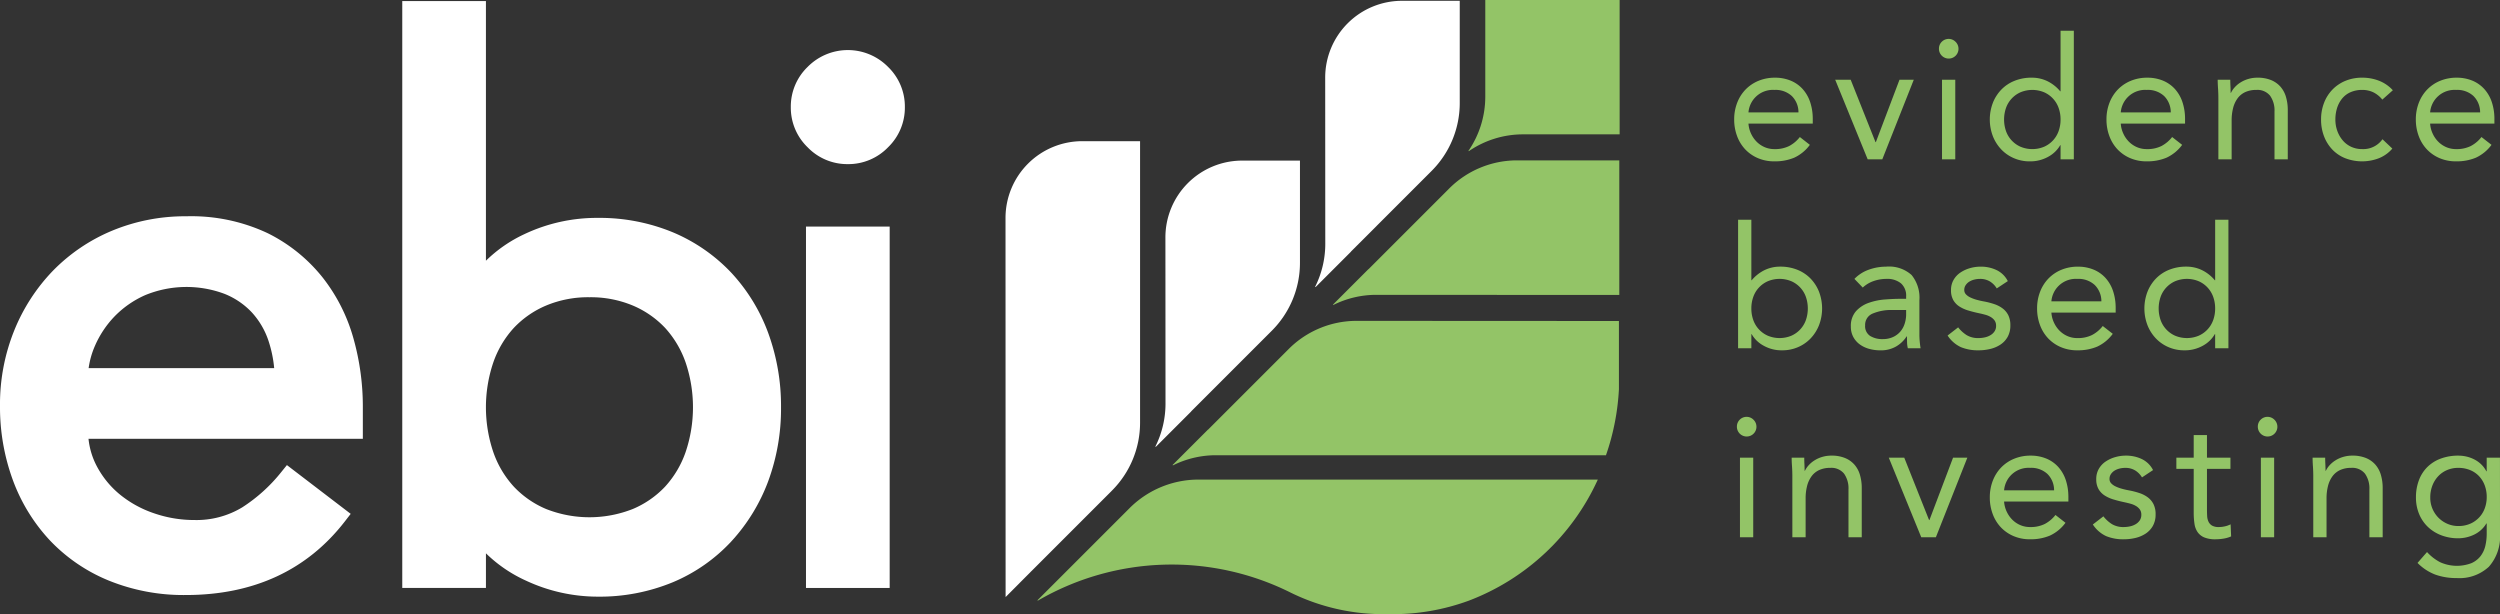<svg xmlns="http://www.w3.org/2000/svg" viewBox="0 0 230.653 56.665"><rect x="0" y="0" width="230.653" height="56.665" fill="#333333" stroke="none"/><defs><style>.cls-1{fill:#fff;}.cls-2{fill:#93c467;}</style></defs><g id="Layer_2" data-name="Layer 2"><g id="Layer_1-2" data-name="Layer 1"><path class="cls-1" d="M29.754,25.585a14.959,14.959,0,0,0-5.057-4.071,16.537,16.537,0,0,0-7.493-1.56A17.574,17.574,0,0,0,10.332,21.289,16.497,16.497,0,0,0,4.878,24.985,17.219,17.219,0,0,0,1.297,30.531,18.203,18.203,0,0,0,0,37.426a19.559,19.559,0,0,0,1.188,6.872,16.438,16.438,0,0,0,3.415,5.558,15.634,15.634,0,0,0,5.432,3.708,18.366,18.366,0,0,0,7.103,1.334c6.257,0,11.2-2.291,14.69-6.806l.528-.683-5.885-4.499-.524.647a14.894,14.894,0,0,1-3.596,3.251,8.153,8.153,0,0,1-4.414,1.17,11.369,11.369,0,0,1-3.723-.621A10.084,10.084,0,0,1,11.076,45.635a8.523,8.523,0,0,1-2.153-2.638,6.901,6.901,0,0,1-.757-2.511H33.476v-2.993a23.191,23.191,0,0,0-.866-6.271A16.08,16.08,0,0,0,29.754,25.585ZM8.177,33.966a7.732,7.732,0,0,1,.576-2.041,9.199,9.199,0,0,1,1.8-2.716,9.025,9.025,0,0,1,2.837-1.977,10.005,10.005,0,0,1,7.324-.121,7.021,7.021,0,0,1,2.53,1.722A7.275,7.275,0,0,1,24.766,31.429a11.312,11.312,0,0,1,.531,2.537Z"/><path class="cls-1" d="M67.452,25.143a15.838,15.838,0,0,0-5.359-3.704,17.674,17.674,0,0,0-6.976-1.336,15.597,15.597,0,0,0-6.775,1.518,12.698,12.698,0,0,0-3.51,2.434V.097H37.113V54.246h7.72V51.05a12.869,12.869,0,0,0,3.688,2.518,15.659,15.659,0,0,0,6.597,1.48,17.674,17.674,0,0,0,6.976-1.337,15.552,15.552,0,0,0,5.362-3.742,16.888,16.888,0,0,0,3.412-5.551,19.313,19.313,0,0,0,1.19-6.842,19.625,19.625,0,0,0-1.188-6.873A16.515,16.515,0,0,0,67.452,25.143ZM54.383,27.424a10.048,10.048,0,0,1,3.996.763,8.817,8.817,0,0,1,2.983,2.064A9.241,9.241,0,0,1,63.251,33.43a12.911,12.911,0,0,1,0,8.291,9.186,9.186,0,0,1-1.888,3.176A8.765,8.765,0,0,1,58.38,46.962a10.887,10.887,0,0,1-7.995,0,8.76,8.76,0,0,1-2.981-2.066,9.146,9.146,0,0,1-1.888-3.175,12.911,12.911,0,0,1,0-8.291,9.17,9.17,0,0,1,1.89-3.177,8.782,8.782,0,0,1,2.981-2.064A10.034,10.034,0,0,1,54.383,27.424Z"/><rect class="cls-1" x="74.361" y="20.904" width="7.721" height="33.342"/><path class="cls-1" d="M78.222,15.142a5.085,5.085,0,0,0,3.71-1.552,5.083,5.083,0,0,0,1.552-3.709,5.083,5.083,0,0,0-1.552-3.709,5.207,5.207,0,0,0-7.418,0,5.081,5.081,0,0,0-1.553,3.709,5.081,5.081,0,0,0,1.553,3.709A5.076,5.076,0,0,0,78.222,15.142Z"/><path class="cls-2" d="M133.706,17.389,126.261,24.835h-.012l-3.252,3.252a.028.028,0,0,0,.032.044,8.847,8.847,0,0,1,3.946-.929l22.424.012V14.796l-9.431,0A8.855,8.855,0,0,0,133.706,17.389Z"/><path class="cls-2" d="M148.169,42.002l.001-.005a21.926,21.926,0,0,0,1.194-6.093l-0-6.288-24.199-.013a8.855,8.855,0,0,0-6.266,2.594l-7.443,7.443h-.012l-3.246,3.246a.028.028,0,0,0,.032.044,8.847,8.847,0,0,1,3.941-.929Z"/><path class="cls-2" d="M149.429 0,137.034,0V8.937a8.829,8.829,0,0,1-1.541,4.963.026.026,0,0,0,.037.037,8.829,8.829,0,0,1,4.963-1.541h8.937Z"/><path class="cls-1" d="M132.084,15.767,124.639,23.213v.012l-3.252,3.252a.028.028,0,0,1-.044-.032,8.847,8.847,0,0,0,.929-3.946L122.264,7.163A7.084,7.084,0,0,1,129.348.075h5.33l0,9.431A8.855,8.855,0,0,1,132.084,15.767Z"/><path class="cls-1" d="M117.343,30.509l-7.445,7.445v.012l-3.252,3.252a.028.028,0,0,1-.044-.032,8.847,8.847,0,0,0,.929-3.946L107.522,21.905a7.084,7.084,0,0,1,7.084-7.088h5.33l0,9.431A8.855,8.855,0,0,1,117.343,30.509Z"/><path class="cls-1" d="M92.77,20.113a7.084,7.084,0,0,1,7.084-7.088H105.184l0,25.975a8.855,8.855,0,0,1-2.594,6.262L95.145,52.707l-2.367,2.379Z"/><path class="cls-2" d="M110.517,44.247a9,9,0,0,0-6.262,2.594l-8.523,8.523a.028.028,0,0,0,.034.044,24.566,24.566,0,0,1,23.326-.726,19.401,19.401,0,0,0,8.636,1.982l.074 0.0.482,0a20.403,20.403,0,0,0,7.213-1.239,21.452,21.452,0,0,0,11.92-11.178Z"/><path class="cls-2" d="M166.98,13.364a3.731,3.731,0,0,1-1.444,1.185,4.581,4.581,0,0,1-1.82.337,3.793,3.793,0,0,1-1.553-.306,3.498,3.498,0,0,1-1.169-.824,3.605,3.605,0,0,1-.737-1.224,4.335,4.335,0,0,1-.259-1.506,4.203,4.203,0,0,1,.283-1.561,3.613,3.613,0,0,1,.785-1.224,3.526,3.526,0,0,1,1.192-.792,3.945,3.945,0,0,1,1.506-.282,3.756,3.756,0,0,1,1.412.259,3.071,3.071,0,0,1,1.106.753,3.394,3.394,0,0,1,.714,1.208,4.891,4.891,0,0,1,.251,1.624v.393h-5.931a2.566,2.566,0,0,0,.228.902,2.602,2.602,0,0,0,.51.753,2.355,2.355,0,0,0,.737.51,2.256,2.256,0,0,0,.926.188,2.924,2.924,0,0,0,1.35-.283,3.062,3.062,0,0,0,.989-.832Zm-1.051-2.997a2.111,2.111,0,0,0-.612-1.506,2.196,2.196,0,0,0-1.601-.565,2.261,2.261,0,0,0-2.4,2.071Z"/><path class="cls-2" d="M173.664,14.698h-1.35l-2.997-7.343H170.746l2.291,5.758h.032l2.181-5.758h1.318Z"/><path class="cls-2" d="M178.89,4.483a.872.872,0,0,1,.259-.628.891.891,0,0,1,1.271,0,.902.902,0,1,1-1.53.628Zm.282,2.872h1.224v7.343h-1.224Z"/><path class="cls-2" d="M190.109,13.396H190.077a2.8,2.8,0,0,1-1.09,1.059,3.399,3.399,0,0,1-1.734.432,3.613,3.613,0,0,1-1.443-.291,3.51,3.51,0,0,1-1.169-.808,3.783,3.783,0,0,1-.777-1.224,4.324,4.324,0,0,1,0-3.076,3.716,3.716,0,0,1,.785-1.224,3.512,3.512,0,0,1,1.216-.808,4.153,4.153,0,0,1,1.577-.29,3.264,3.264,0,0,1,1.467.33,3.605,3.605,0,0,1,1.169.926h.032V2.836h1.224v11.862h-1.224Zm0-2.37a3.117,3.117,0,0,0-.181-1.075A2.479,2.479,0,0,0,188.579,8.508a2.832,2.832,0,0,0-2.15,0,2.482,2.482,0,0,0-1.35,1.443,3.297,3.297,0,0,0,0,2.15,2.482,2.482,0,0,0,1.35,1.443,2.832,2.832,0,0,0,2.15,0,2.479,2.479,0,0,0,1.349-1.443A3.117,3.117,0,0,0,190.109,11.026Z"/><path class="cls-2" d="M201.328,13.364a3.73,3.73,0,0,1-1.444,1.185,4.581,4.581,0,0,1-1.82.337,3.793,3.793,0,0,1-1.553-.306,3.498,3.498,0,0,1-1.169-.824,3.605,3.605,0,0,1-.737-1.224,4.335,4.335,0,0,1-.259-1.506,4.203,4.203,0,0,1,.283-1.561,3.613,3.613,0,0,1,.785-1.224,3.526,3.526,0,0,1,1.192-.792,3.945,3.945,0,0,1,1.506-.282,3.756,3.756,0,0,1,1.412.259,3.071,3.071,0,0,1,1.106.753,3.394,3.394,0,0,1,.714,1.208,4.891,4.891,0,0,1,.251,1.624v.393h-5.931a2.566,2.566,0,0,0,.228.902,2.601,2.601,0,0,0,.51.753,2.355,2.355,0,0,0,.737.51,2.256,2.256,0,0,0,.926.188,2.924,2.924,0,0,0,1.35-.283,3.062,3.062,0,0,0,.989-.832Zm-1.051-2.997a2.111,2.111,0,0,0-.612-1.506,2.196,2.196,0,0,0-1.601-.565,2.261,2.261,0,0,0-2.4,2.071Z"/><path class="cls-2" d="M204.67,9.097q0-.502-.031-.941-.032-.439-.032-.8h1.162q0,.298.016.596.015.298.016.612h.031a2.111,2.111,0,0,1,.353-.518,2.531,2.531,0,0,1,.541-.447,2.889,2.889,0,0,1,.706-.314,2.929,2.929,0,0,1,.847-.118,3.225,3.225,0,0,1,1.248.22,2.346,2.346,0,0,1,.871.612,2.484,2.484,0,0,1,.51.949,4.274,4.274,0,0,1,.165,1.216v4.535H209.848V10.289a2.349,2.349,0,0,0-.408-1.459,1.499,1.499,0,0,0-1.271-.533,2.39,2.39,0,0,0-1.028.204,1.823,1.823,0,0,0-.706.581,2.598,2.598,0,0,0-.408.894,4.574,4.574,0,0,0-.133,1.146v3.578H204.67Z"/><path class="cls-2" d="M219.796,9.19a2.484,2.484,0,0,0-.847-.682,2.346,2.346,0,0,0-1.004-.212,2.608,2.608,0,0,0-1.083.212,2.08,2.08,0,0,0-.777.588,2.618,2.618,0,0,0-.463.871,3.485,3.485,0,0,0-.157,1.059,3.065,3.065,0,0,0,.18,1.059,2.8,2.8,0,0,0,.502.871,2.261,2.261,0,0,0,.776.588,2.39,2.39,0,0,0,1.02.212,2.169,2.169,0,0,0,1.867-.91l.91.863a3.188,3.188,0,0,1-1.255.895,4.322,4.322,0,0,1-3.075,0,3.358,3.358,0,0,1-1.201-.8,3.683,3.683,0,0,1-.769-1.224,4.252,4.252,0,0,1-.275-1.554,4.206,4.206,0,0,1,.275-1.538,3.62,3.62,0,0,1,.776-1.224,3.552,3.552,0,0,1,1.201-.808,3.99,3.99,0,0,1,1.545-.29,4.249,4.249,0,0,1,1.545.282,3.387,3.387,0,0,1,1.279.879Z"/><path class="cls-2" d="M229.87,13.364a3.731,3.731,0,0,1-1.444,1.185,4.581,4.581,0,0,1-1.82.337,3.793,3.793,0,0,1-1.553-.306,3.498,3.498,0,0,1-1.169-.824,3.605,3.605,0,0,1-.737-1.224,4.335,4.335,0,0,1-.259-1.506,4.203,4.203,0,0,1,.283-1.561,3.613,3.613,0,0,1,.785-1.224,3.526,3.526,0,0,1,1.192-.792,3.945,3.945,0,0,1,1.506-.282,3.756,3.756,0,0,1,1.412.259,3.071,3.071,0,0,1,1.106.753,3.394,3.394,0,0,1,.714,1.208,4.891,4.891,0,0,1,.251,1.624v.393H224.205a2.566,2.566,0,0,0,.228.902,2.602,2.602,0,0,0,.51.753,2.355,2.355,0,0,0,.737.51,2.256,2.256,0,0,0,.926.188A2.924,2.924,0,0,0,227.955,13.474a3.062,3.062,0,0,0,.989-.832Zm-1.051-2.997a2.111,2.111,0,0,0-.612-1.506,2.196,2.196,0,0,0-1.601-.565,2.261,2.261,0,0,0-2.4,2.071Z"/><path class="cls-2" d="M160.358,20.27h1.224V25.856h.031a3.615,3.615,0,0,1,1.169-.926,3.266,3.266,0,0,1,1.467-.33,4.155,4.155,0,0,1,1.577.29,3.522,3.522,0,0,1,1.216.808,3.724,3.724,0,0,1,.785,1.224,4.331,4.331,0,0,1,0,3.076,3.791,3.791,0,0,1-.777,1.224,3.52,3.52,0,0,1-1.169.808,3.616,3.616,0,0,1-1.443.291,3.398,3.398,0,0,1-1.734-.432,2.798,2.798,0,0,1-1.091-1.059h-.031v1.302h-1.224Zm1.224,8.19a3.106,3.106,0,0,0,.181,1.075,2.479,2.479,0,0,0,1.349,1.443,2.832,2.832,0,0,0,2.15,0,2.479,2.479,0,0,0,1.349-1.443,3.288,3.288,0,0,0,0-2.15,2.479,2.479,0,0,0-1.349-1.443,2.832,2.832,0,0,0-2.15,0,2.479,2.479,0,0,0-1.349,1.443A3.105,3.105,0,0,0,161.582,28.461Z"/><path class="cls-2" d="M171.091,25.731a3.447,3.447,0,0,1,1.342-.855,4.709,4.709,0,0,1,1.577-.274,3.108,3.108,0,0,1,2.354.769,3.313,3.313,0,0,1,.722,2.338v3.154q0,.314.031.651c.021.225.047.431.079.62h-1.177a2.567,2.567,0,0,1-.071-.557q-.008-.306-.008-.541h-.031a2.876,2.876,0,0,1-.965.926,2.782,2.782,0,0,1-1.451.361,3.837,3.837,0,0,1-1.059-.142,2.636,2.636,0,0,1-.863-.416,2.059,2.059,0,0,1-.588-.683,1.955,1.955,0,0,1-.22-.941,2.047,2.047,0,0,1,.471-1.428,2.857,2.857,0,0,1,1.169-.769,5.746,5.746,0,0,1,1.506-.314q.808-.062,1.482-.062h.471V27.347a1.5,1.5,0,0,0-.479-1.208,2.005,2.005,0,0,0-1.341-.408,3.59,3.59,0,0,0-1.169.196,2.809,2.809,0,0,0-1.012.604Zm3.546,2.872a4.391,4.391,0,0,0-1.867.329,1.119,1.119,0,0,0-.69,1.083,1.066,1.066,0,0,0,.463.98,2.128,2.128,0,0,0,1.153.291,2.249,2.249,0,0,0,.934-.181,1.967,1.967,0,0,0,.667-.479,2.069,2.069,0,0,0,.408-.698,2.839,2.839,0,0,0,.157-.855v-.471Z"/><path class="cls-2" d="M180.662,30.202a3.093,3.093,0,0,0,.792.722,2.043,2.043,0,0,0,1.091.267,2.7,2.7,0,0,0,.573-.063,1.719,1.719,0,0,0,.525-.204,1.163,1.163,0,0,0,.376-.353.899.899,0,0,0,.142-.51.823.823,0,0,0-.134-.486,1.166,1.166,0,0,0-.353-.322,2.001,2.001,0,0,0-.502-.212q-.283-.078-.581-.141-.518-.11-.988-.251a3.219,3.219,0,0,1-.824-.369,1.735,1.735,0,0,1-.564-.588,1.807,1.807,0,0,1-.212-.926,1.847,1.847,0,0,1,.235-.941,2.033,2.033,0,0,1,.627-.675,3.074,3.074,0,0,1,.879-.408,3.577,3.577,0,0,1,1.004-.141,3.364,3.364,0,0,1,1.452.314,2.26,2.26,0,0,1,1.043,1.02l-1.02.675a1.899,1.899,0,0,0-.62-.635,1.713,1.713,0,0,0-.934-.243,2.179,2.179,0,0,0-.51.062,1.602,1.602,0,0,0-.463.188,1.106,1.106,0,0,0-.337.322.777.777,0,0,0-.133.447.574.574,0,0,0,.149.4,1.312,1.312,0,0,0,.408.29,3.52,3.52,0,0,0,.596.22,7.145,7.145,0,0,0,.698.157,6.974,6.974,0,0,1,.926.243,2.692,2.692,0,0,1,.769.4,1.778,1.778,0,0,1,.518.628,2.056,2.056,0,0,1,.188.926,2.122,2.122,0,0,1-.251,1.067,2.078,2.078,0,0,1-.667.714,2.936,2.936,0,0,1-.941.4,4.624,4.624,0,0,1-1.075.125,4.136,4.136,0,0,1-1.624-.291,2.948,2.948,0,0,1-1.232-1.075Z"/><path class="cls-2" d="M194.927,30.799a3.73,3.73,0,0,1-1.444,1.185,4.581,4.581,0,0,1-1.82.337,3.793,3.793,0,0,1-1.553-.306,3.497,3.497,0,0,1-1.169-.824,3.605,3.605,0,0,1-.737-1.224,4.335,4.335,0,0,1-.259-1.506,4.203,4.203,0,0,1,.283-1.561,3.613,3.613,0,0,1,.785-1.224,3.526,3.526,0,0,1,1.192-.792,3.945,3.945,0,0,1,1.506-.282,3.756,3.756,0,0,1,1.412.259,3.071,3.071,0,0,1,1.106.753,3.394,3.394,0,0,1,.714,1.208,4.891,4.891,0,0,1,.251,1.624v.393h-5.931a2.566,2.566,0,0,0,.228.902,2.602,2.602,0,0,0,.51.753,2.355,2.355,0,0,0,.737.51,2.256,2.256,0,0,0,.926.188,2.924,2.924,0,0,0,1.35-.283,3.062,3.062,0,0,0,.989-.832Zm-1.051-2.997a2.111,2.111,0,0,0-.612-1.506,2.196,2.196,0,0,0-1.601-.565,2.261,2.261,0,0,0-2.4,2.071Z"/><path class="cls-2" d="M204.372,30.83h-.032a2.8,2.8,0,0,1-1.09,1.059,3.399,3.399,0,0,1-1.734.432,3.613,3.613,0,0,1-1.443-.291,3.51,3.51,0,0,1-1.169-.808,3.783,3.783,0,0,1-.777-1.224,4.324,4.324,0,0,1,0-3.076,3.716,3.716,0,0,1,.785-1.224,3.512,3.512,0,0,1,1.216-.808,4.153,4.153,0,0,1,1.577-.29,3.264,3.264,0,0,1,1.467.33,3.604,3.604,0,0,1,1.169.926h.032V20.27h1.224v11.862h-1.224Zm0-2.37a3.117,3.117,0,0,0-.181-1.075,2.479,2.479,0,0,0-1.349-1.443,2.832,2.832,0,0,0-2.15,0,2.482,2.482,0,0,0-1.35,1.443,3.297,3.297,0,0,0,0,2.15,2.482,2.482,0,0,0,1.35,1.443,2.832,2.832,0,0,0,2.15,0,2.479,2.479,0,0,0,1.349-1.443A3.117,3.117,0,0,0,204.372,28.461Z"/><path class="cls-2" d="M160.249,39.352a.872.872,0,0,1,.259-.628.891.891,0,0,1,1.271,0,.902.902,0,1,1-1.53.628Zm.282,2.872h1.224v7.343h-1.224Z"/><path class="cls-2" d="M165.364,43.966q0-.502-.031-.941-.032-.439-.032-.8h1.162q0,.298.016.596.015.298.016.612h.031a2.111,2.111,0,0,1,.353-.518,2.531,2.531,0,0,1,.541-.447,2.889,2.889,0,0,1,.706-.314,2.929,2.929,0,0,1,.847-.118,3.225,3.225,0,0,1,1.248.22,2.346,2.346,0,0,1,.871.612,2.484,2.484,0,0,1,.51.949,4.275,4.275,0,0,1,.165,1.216v4.535h-1.224V45.158a2.349,2.349,0,0,0-.408-1.459,1.499,1.499,0,0,0-1.271-.533,2.39,2.39,0,0,0-1.028.204,1.823,1.823,0,0,0-.706.581,2.598,2.598,0,0,0-.408.894,4.573,4.573,0,0,0-.133,1.146v3.578h-1.224Z"/><path class="cls-2" d="M178.607,49.567H177.257L174.26,42.224h1.428l2.291,5.758h.032l2.181-5.758h1.318Z"/><path class="cls-2" d="M190.564,48.233A3.73,3.73,0,0,1,189.12,49.418a4.581,4.581,0,0,1-1.82.337,3.793,3.793,0,0,1-1.553-.306,3.498,3.498,0,0,1-1.169-.824,3.605,3.605,0,0,1-.737-1.224,4.335,4.335,0,0,1-.259-1.506,4.203,4.203,0,0,1,.283-1.561,3.613,3.613,0,0,1,.785-1.224,3.526,3.526,0,0,1,1.192-.792,3.945,3.945,0,0,1,1.506-.282,3.755,3.755,0,0,1,1.412.259,3.07,3.07,0,0,1,1.106.753,3.394,3.394,0,0,1,.714,1.208,4.891,4.891,0,0,1,.251,1.624v.393h-5.931a2.566,2.566,0,0,0,.228.902,2.601,2.601,0,0,0,.51.753,2.355,2.355,0,0,0,.737.51,2.256,2.256,0,0,0,.926.188,2.924,2.924,0,0,0,1.35-.283,3.062,3.062,0,0,0,.989-.832Zm-1.051-2.997a2.111,2.111,0,0,0-.612-1.506,2.196,2.196,0,0,0-1.601-.565,2.261,2.261,0,0,0-2.4,2.071Z"/><path class="cls-2" d="M194.062,47.637a3.093,3.093,0,0,0,.792.722,2.044,2.044,0,0,0,1.091.267,2.7,2.7,0,0,0,.573-.063,1.719,1.719,0,0,0,.525-.204,1.163,1.163,0,0,0,.376-.353.899.899,0,0,0,.142-.51.823.823,0,0,0-.134-.486,1.166,1.166,0,0,0-.353-.322,2.001,2.001,0,0,0-.502-.212q-.283-.078-.581-.141-.518-.11-.988-.251a3.219,3.219,0,0,1-.824-.369,1.735,1.735,0,0,1-.564-.588,1.807,1.807,0,0,1-.212-.926,1.847,1.847,0,0,1,.235-.941,2.033,2.033,0,0,1,.627-.675,3.074,3.074,0,0,1,.879-.408,3.577,3.577,0,0,1,1.004-.141,3.364,3.364,0,0,1,1.452.314,2.26,2.26,0,0,1,1.043,1.02l-1.02.675a1.899,1.899,0,0,0-.62-.635,1.712,1.712,0,0,0-.934-.243,2.18,2.18,0,0,0-.51.062,1.602,1.602,0,0,0-.463.188,1.106,1.106,0,0,0-.337.322.777.777,0,0,0-.133.447.574.574,0,0,0,.149.4,1.311,1.311,0,0,0,.408.29,3.519,3.519,0,0,0,.596.22,7.146,7.146,0,0,0,.698.157,6.974,6.974,0,0,1,.926.243,2.692,2.692,0,0,1,.769.4,1.778,1.778,0,0,1,.518.628,2.056,2.056,0,0,1,.188.926,2.122,2.122,0,0,1-.251,1.067,2.078,2.078,0,0,1-.667.714,2.936,2.936,0,0,1-.941.4,4.624,4.624,0,0,1-1.075.125,4.136,4.136,0,0,1-1.624-.291,2.948,2.948,0,0,1-1.232-1.075Z"/><path class="cls-2" d="M205.784,43.26h-2.166V46.931q0,.361.016.667a1.378,1.378,0,0,0,.125.534.845.845,0,0,0,.33.361,1.218,1.218,0,0,0,.627.133,2.516,2.516,0,0,0,.549-.063,2.299,2.299,0,0,0,.534-.188l.047,1.114a2.796,2.796,0,0,1-.698.204,4.575,4.575,0,0,1-.729.063,2.648,2.648,0,0,1-1.051-.173,1.419,1.419,0,0,1-.612-.486,1.802,1.802,0,0,1-.291-.777,6.864,6.864,0,0,1-.071-1.028V43.26h-1.6V42.224h1.6V40.137h1.224V42.224h2.166Z"/><path class="cls-2" d="M208.31,39.352a.872.872,0,0,1,.259-.628.891.891,0,0,1,1.271,0,.902.902,0,1,1-1.53.628Zm.282,2.872h1.224v7.343h-1.224Z"/><path class="cls-2" d="M213.425,43.966q0-.502-.031-.941-.031-.439-.032-.8h1.162q0,.298.016.596.015.298.016.612h.031a2.111,2.111,0,0,1,.353-.518,2.531,2.531,0,0,1,.542-.447,2.889,2.889,0,0,1,.706-.314,2.929,2.929,0,0,1,.847-.118,3.225,3.225,0,0,1,1.248.22,2.346,2.346,0,0,1,.871.612,2.484,2.484,0,0,1,.51.949,4.275,4.275,0,0,1,.165,1.216v4.535H218.603V45.158a2.349,2.349,0,0,0-.408-1.459,1.499,1.499,0,0,0-1.271-.533,2.39,2.39,0,0,0-1.028.204,1.823,1.823,0,0,0-.706.581,2.598,2.598,0,0,0-.408.894,4.574,4.574,0,0,0-.133,1.146v3.578h-1.224Z"/><path class="cls-2" d="M230.653,49.238a4.177,4.177,0,0,1-1.028,3.052,3.991,3.991,0,0,1-2.973,1.043,5.739,5.739,0,0,1-1.954-.314,4.616,4.616,0,0,1-1.655-1.083l.878-1.004a4.274,4.274,0,0,0,1.232.949,3.767,3.767,0,0,0,2.855.079,2.154,2.154,0,0,0,.855-.659,2.521,2.521,0,0,0,.439-.949,4.865,4.865,0,0,0,.125-1.114v-.941h-.032a2.658,2.658,0,0,1-1.145,1.036,3.382,3.382,0,0,1-1.444.33,4.312,4.312,0,0,1-1.585-.283,3.686,3.686,0,0,1-1.239-.784,3.468,3.468,0,0,1-.8-1.193,3.936,3.936,0,0,1-.283-1.506,4.401,4.401,0,0,1,.283-1.616,3.377,3.377,0,0,1,.792-1.216,3.479,3.479,0,0,1,1.231-.761,4.588,4.588,0,0,1,1.601-.267,3.363,3.363,0,0,1,.753.086,3.151,3.151,0,0,1,.729.267,2.612,2.612,0,0,1,.635.455,2.478,2.478,0,0,1,.471.635h.032V42.224h1.224Zm-6.433-3.342a2.606,2.606,0,0,0,1.584,2.432,2.496,2.496,0,0,0,1.004.204,2.682,2.682,0,0,0,1.114-.22,2.464,2.464,0,0,0,1.333-1.436,2.955,2.955,0,0,0,.173-1.012,3.039,3.039,0,0,0-.188-1.09,2.522,2.522,0,0,0-.534-.855,2.363,2.363,0,0,0-.832-.557,2.836,2.836,0,0,0-1.067-.196,2.581,2.581,0,0,0-1.059.212,2.406,2.406,0,0,0-.816.581,2.666,2.666,0,0,0-.526.863A2.996,2.996,0,0,0,224.22,45.895Z"/></g></g></svg>